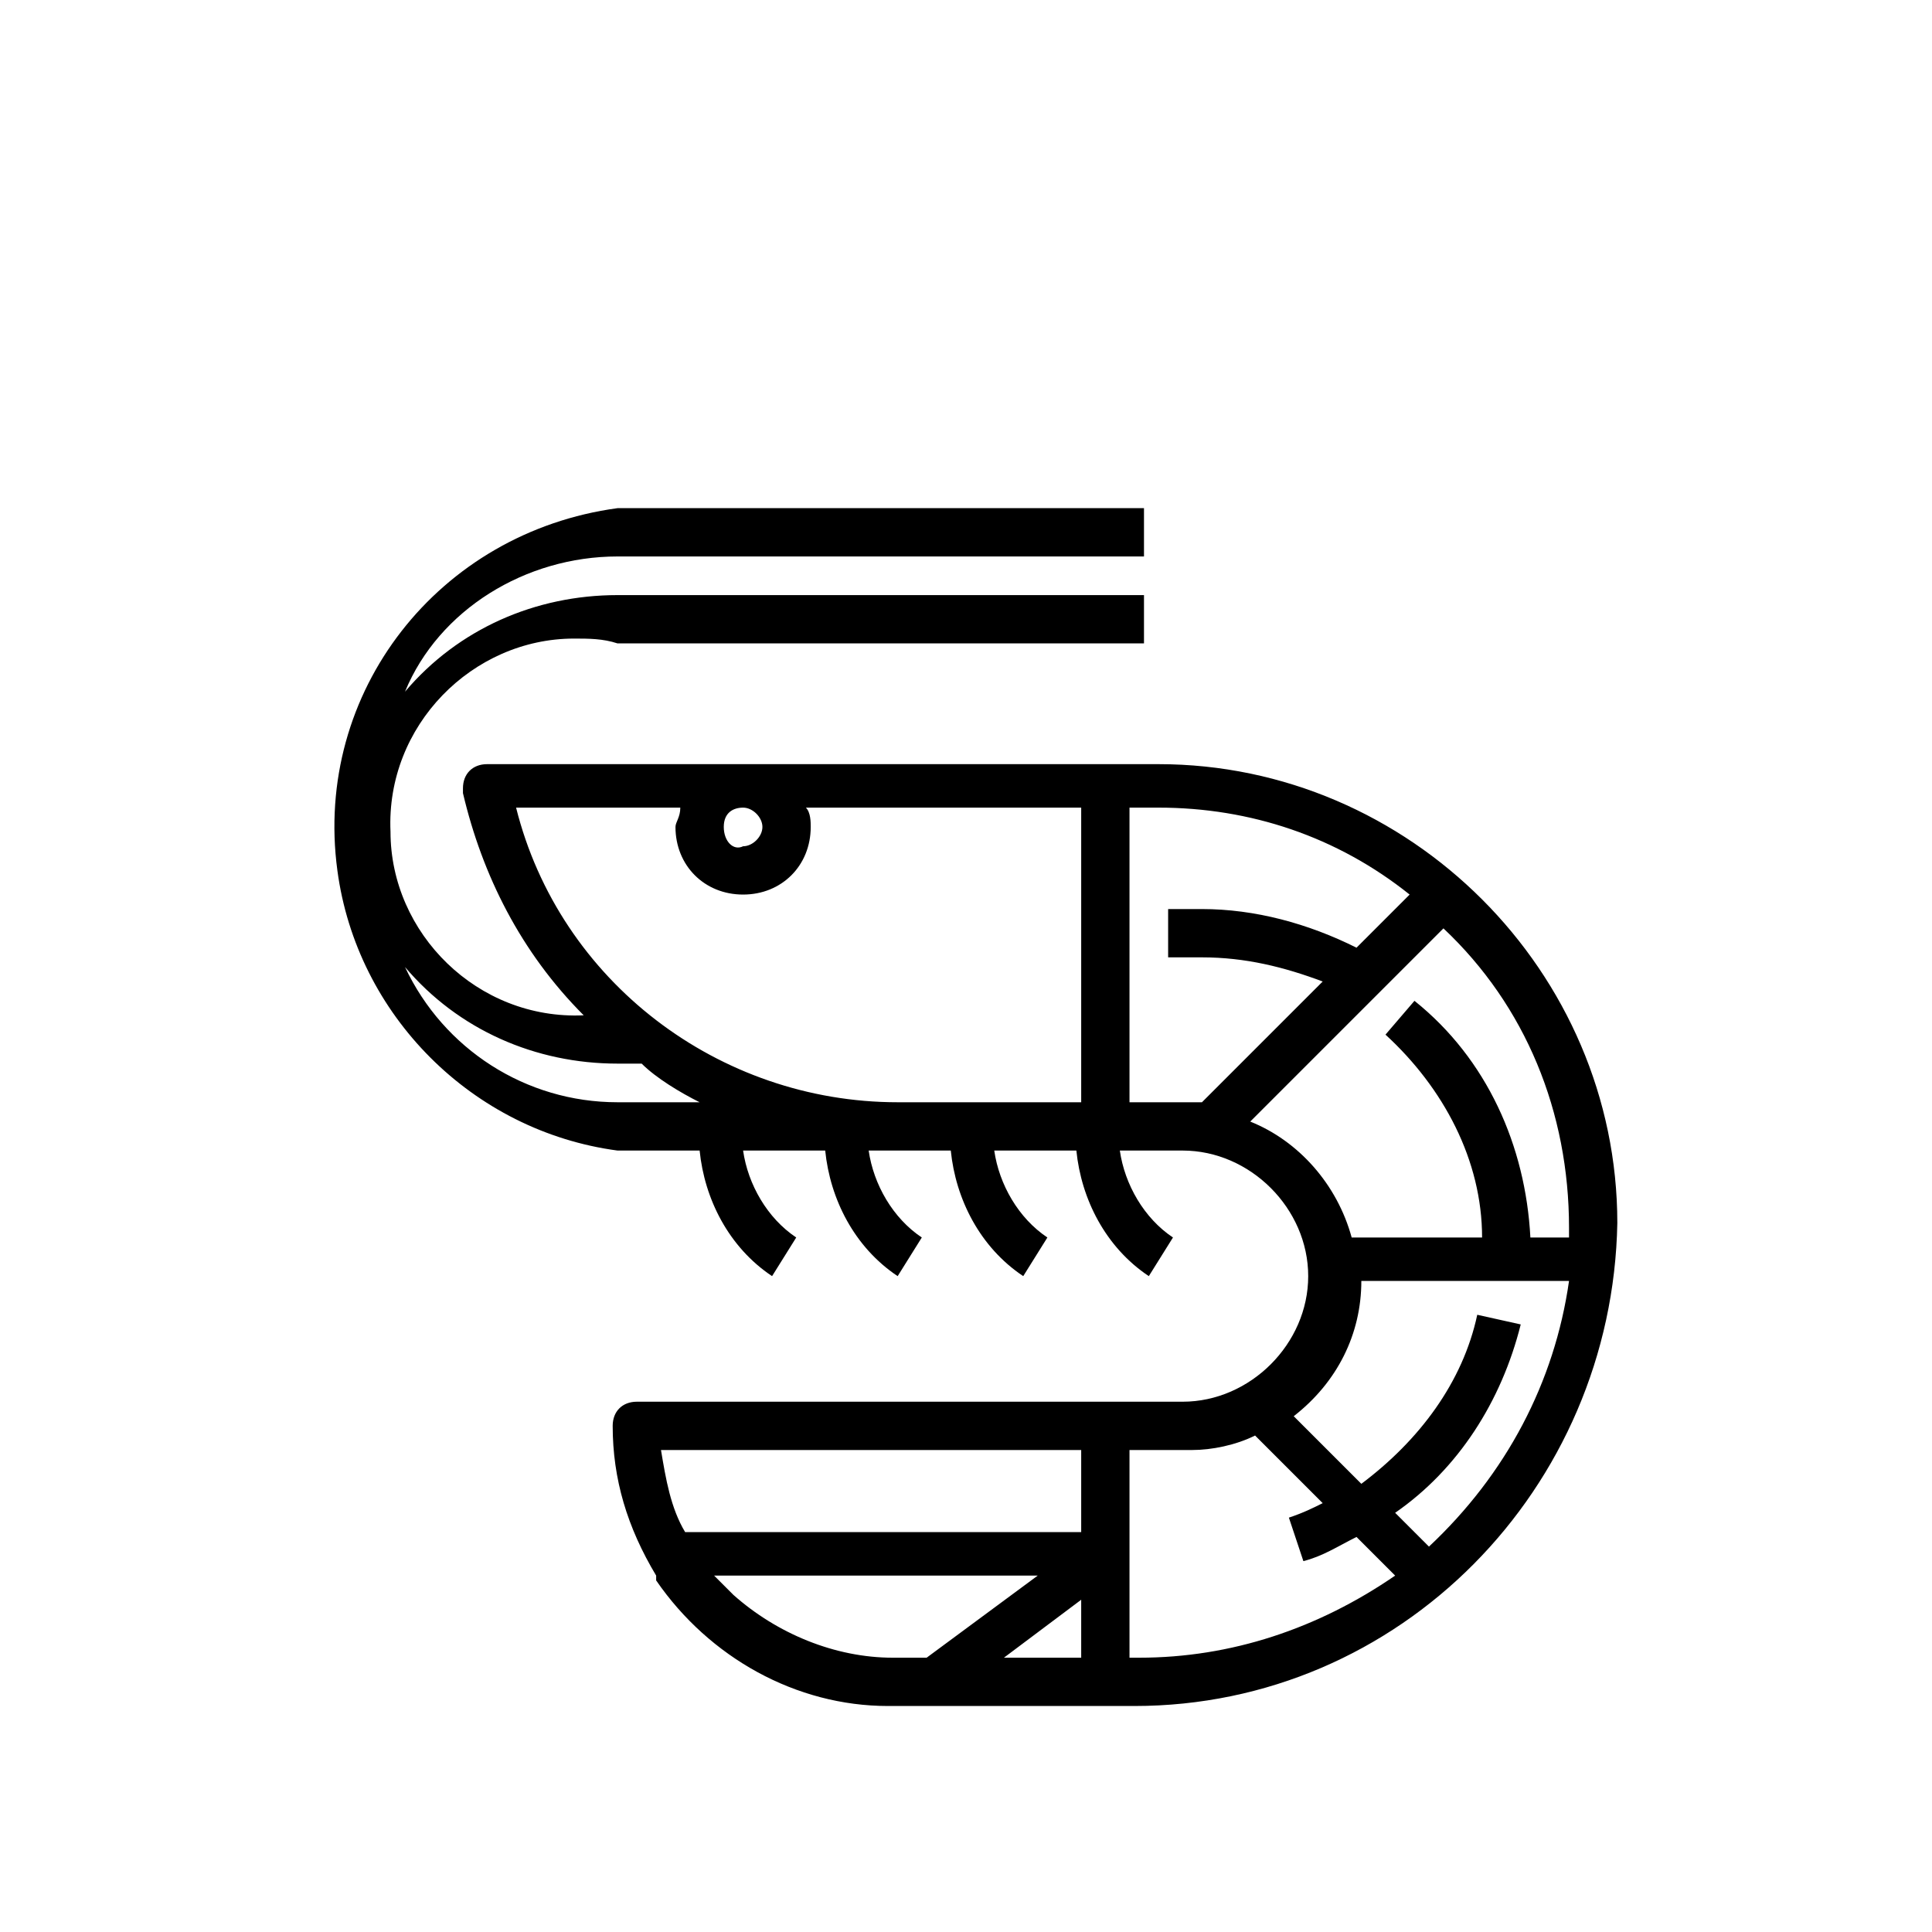 <?xml version="1.0" encoding="utf-8"?>
<!-- Generator: Adobe Illustrator 23.0.4, SVG Export Plug-In . SVG Version: 6.00 Build 0)  -->
<svg version="1.1" id="Group_571" xmlns="http://www.w3.org/2000/svg" xmlns:xlink="http://www.w3.org/1999/xlink" x="0px" y="0px"
	 viewBox="0 0 40 40" style="enable-background:new 0 0 40 40;" xml:space="preserve">
<g id="Group_759" transform="translate(6.985 10.521)">
	<path id="Path_588" d="M17,5.3H3.1c-0.3,0-0.5,0.2-0.5,0.5v0.1C3,7.6,3.8,9.2,5.1,10.5c-2.2,0.1-4-1.7-4-3.8c-0.1-2.2,1.7-4,3.8-4
		c0.3,0,0.6,0,0.9,0.1h10.9v-1H5.8c-1.7,0-3.3,0.7-4.4,2C2.1,2.1,3.9,1,5.8,1h10.9V0H5.8C2.1,0.5-0.5,3.8,0,7.5
		c0.4,3,2.8,5.4,5.8,5.8h1.7c0.1,1,0.6,2,1.5,2.6l0,0l0.5-0.8l0,0c-0.6-0.4-1-1.1-1.1-1.8h1.7c0.1,1,0.6,2,1.5,2.6l0,0l0.5-0.8l0,0
		c-0.6-0.4-1-1.1-1.1-1.8c0.2,0,0.3,0,0.5,0h1.2c0.1,1,0.6,2,1.5,2.6l0,0l0.5-0.8l0,0c-0.6-0.4-1-1.1-1.1-1.8h1.7
		c0.1,1,0.6,2,1.5,2.6l0,0l0.5-0.8l0,0c-0.6-0.4-1-1.1-1.1-1.8h1.3c1.4,0,2.6,1.2,2.6,2.6s-1.2,2.6-2.6,2.6H6.2
		c-0.3,0-0.5,0.2-0.5,0.5c0,1.1,0.3,2.1,0.9,3.1v0.1l0,0c1.1,1.6,2.9,2.6,4.8,2.6h5.1c5.5,0,9.9-4.5,10-10C26.5,9.6,22.2,5.3,17,5.3
		z M16.6,23.8h-0.2v-4.3h1.3c0.4,0,0.9-0.1,1.3-0.3l1.4,1.4c-0.2,0.1-0.4,0.2-0.7,0.3l0,0l0.3,0.9l0,0c0.4-0.1,0.7-0.3,1.1-0.5
		l0.8,0.8C20.3,23.2,18.5,23.8,16.6,23.8L16.6,23.8z M13.8,23.8l1.6-1.2v1.2H13.8z M15.4,21.2H7.2c-0.3-0.5-0.4-1.1-0.5-1.7h8.7
		V21.2z M14.5,22.1l-2.3,1.7h-0.7c-1.2,0-2.4-0.5-3.3-1.3c-0.1-0.1-0.3-0.3-0.4-0.4L14.5,22.1z M22.6,21.5l-0.7-0.7
		c1.3-0.9,2.2-2.3,2.6-3.9l0,0l-0.9-0.2l0,0c-0.3,1.4-1.2,2.6-2.4,3.5l-1.4-1.4c0.9-0.7,1.4-1.7,1.4-2.8h4.3
		C25.2,18.1,24.2,20,22.6,21.5L22.6,21.5z M8.8,6.6C8.8,6.8,8.6,7,8.4,7C8.2,7.1,8,6.9,8,6.6s0.2-0.4,0.4-0.4
		C8.6,6.2,8.8,6.4,8.8,6.6L8.8,6.6z M7,6.6C7,7.4,7.6,8,8.4,8s1.4-0.6,1.4-1.4c0-0.1,0-0.3-0.1-0.4h5.7v6.1h-3.8
		c-3.7,0-7-2.5-7.9-6.1h3.4C7.1,6.4,7,6.5,7,6.6z M16.4,6.2H17c1.9,0,3.7,0.6,5.2,1.8l-1.1,1.1c-1-0.5-2.1-0.8-3.2-0.8h-0.7v1h0.7
		c0.9,0,1.7,0.2,2.5,0.5l-2.5,2.5c-0.1,0-0.2,0-0.2,0h-1.3V6.2z M22.9,8.7c1.7,1.6,2.6,3.8,2.6,6.2c0,0.1,0,0.1,0,0.2h-0.8
		c-0.1-1.9-0.9-3.7-2.4-4.9l0,0l-0.6,0.7l0,0c1.2,1.1,2,2.6,2,4.2H21c-0.3-1.1-1.1-2-2.1-2.4L22.9,8.7z M7.5,12.3H5.8
		c-1.9,0-3.6-1.1-4.4-2.8c1.1,1.3,2.7,2,4.4,2h0.5C6.6,11.8,7.1,12.1,7.5,12.3z"/>
</g>
</svg>
